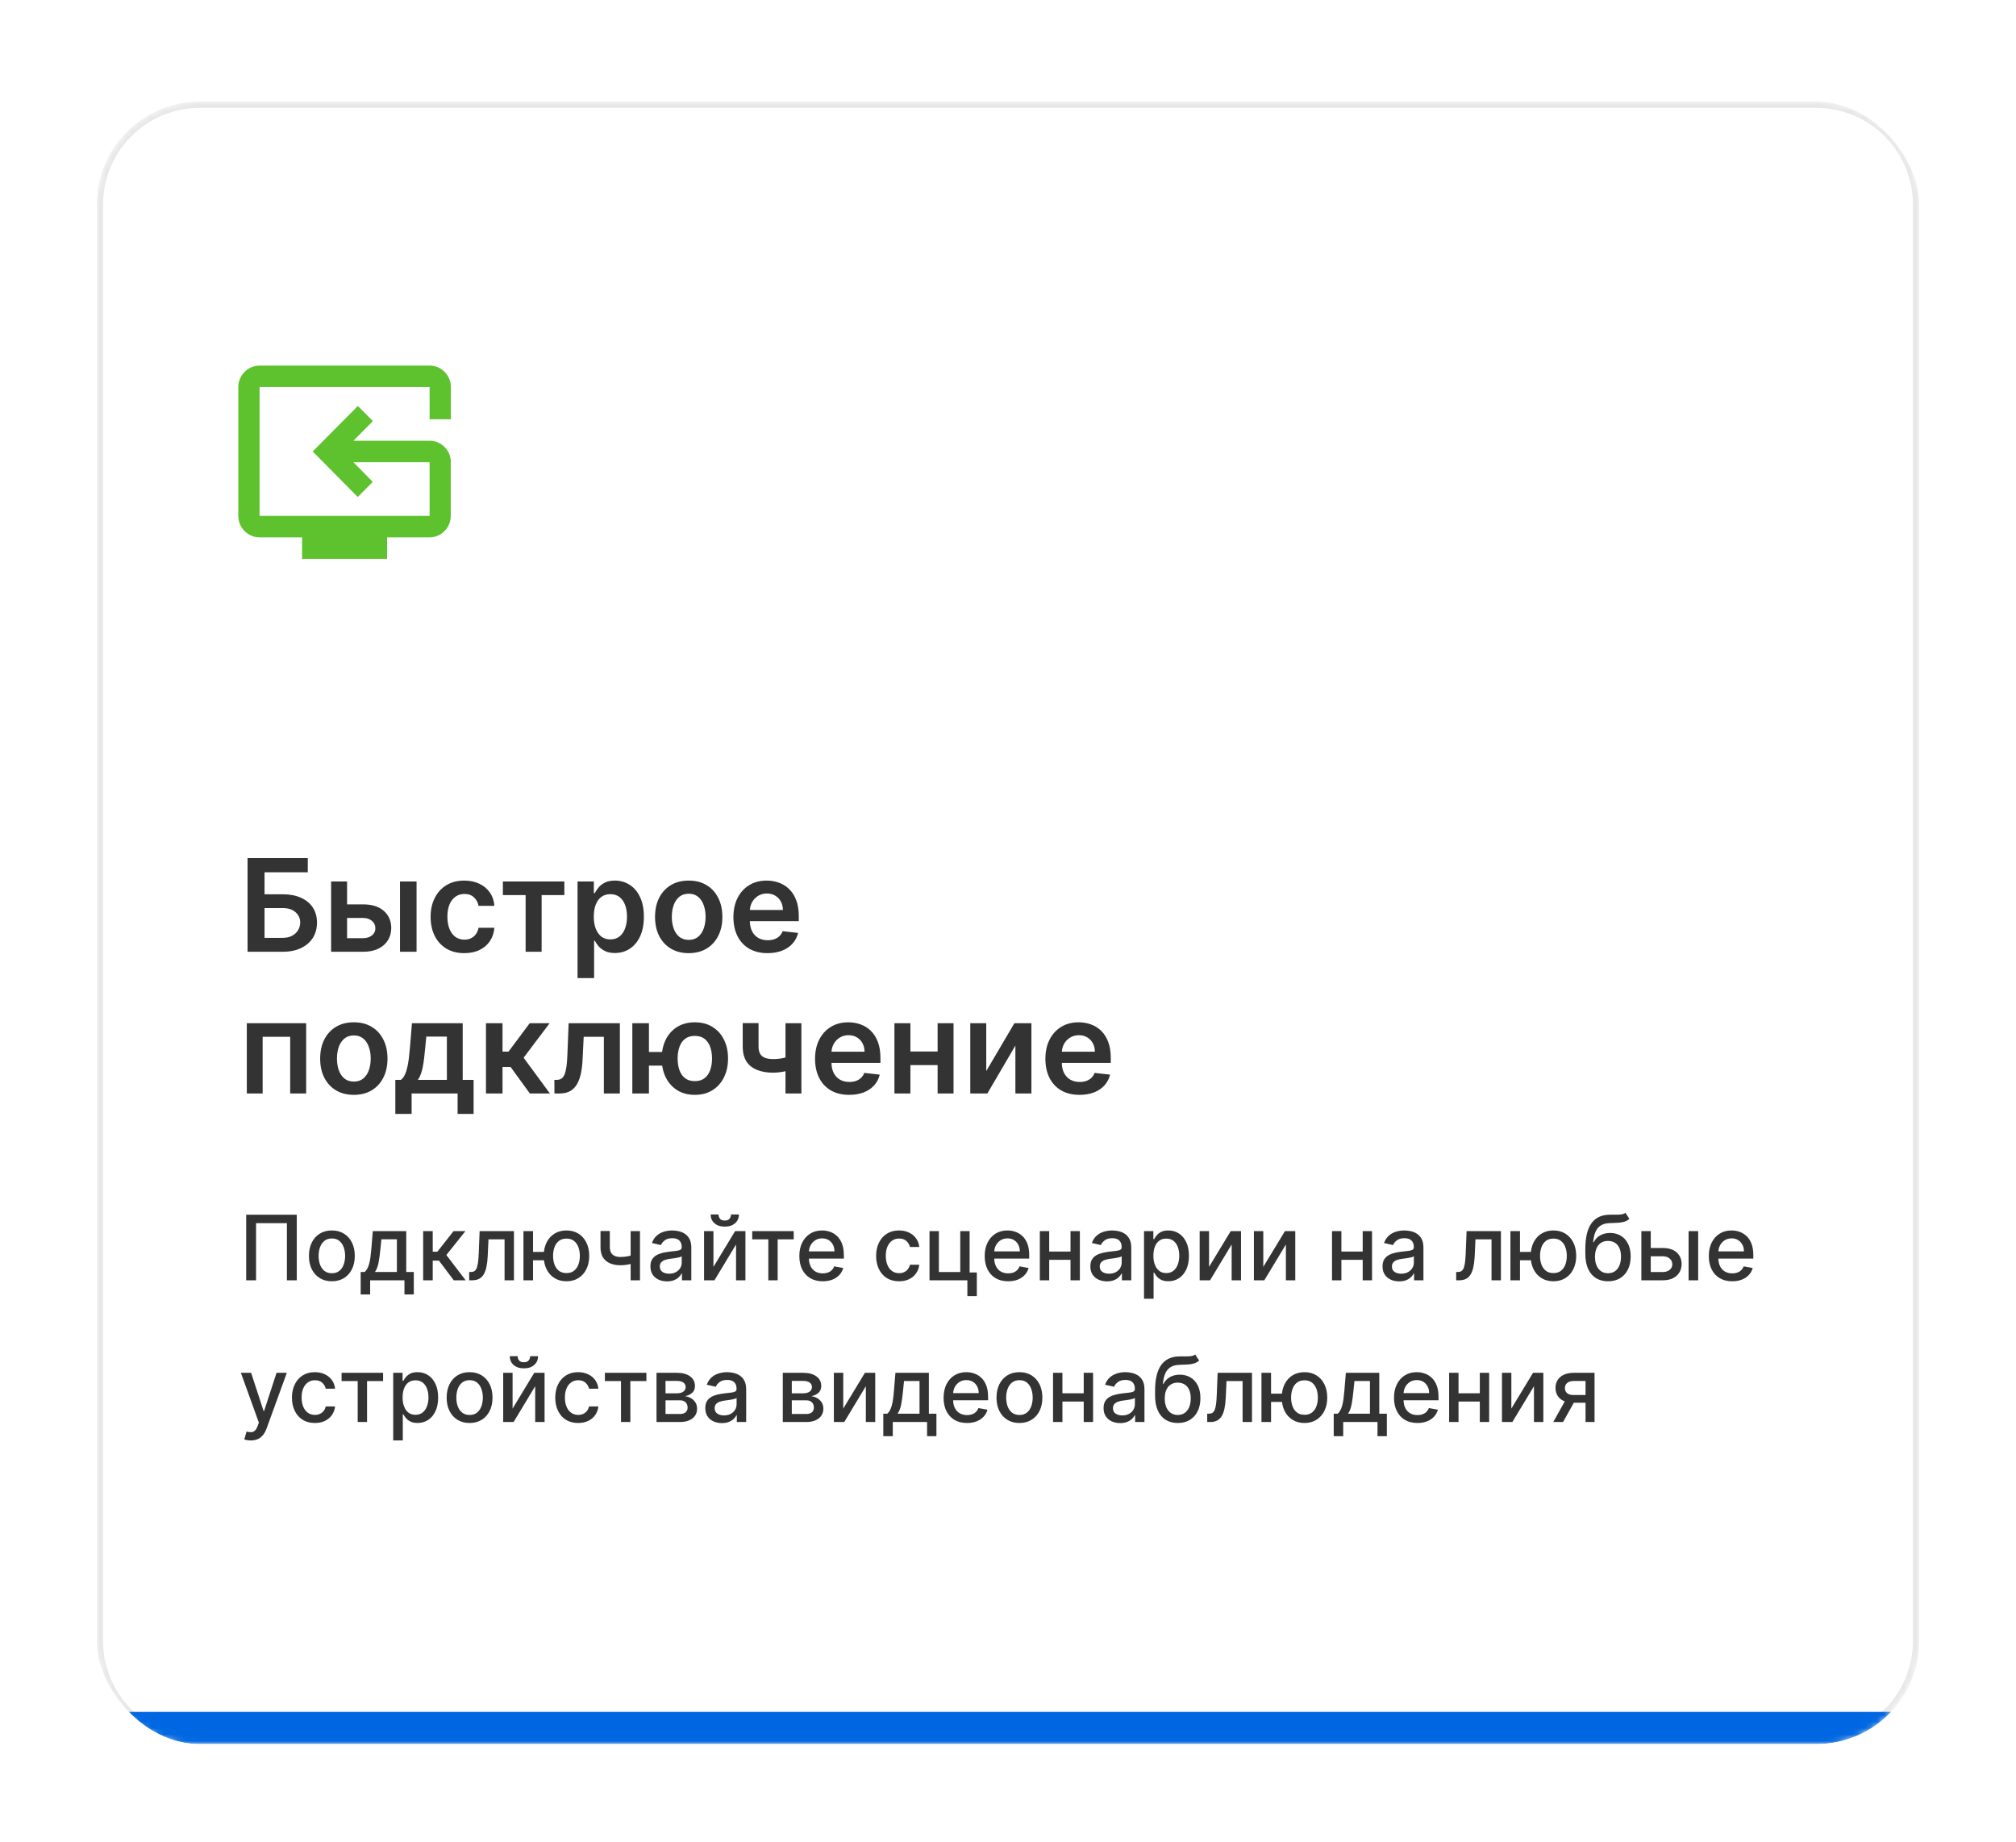 <?xml version="1.0" encoding="UTF-8"?> <svg xmlns="http://www.w3.org/2000/svg" width="313" height="286" viewBox="0 0 313 286" fill="none"> <g filter="url(#filter0_d_112_2193)"> <g clip-path="url(#clip0_112_2193)"> <mask id="path-2-inside-1_112_2193" fill="white"> <path d="M15 17C15 8.163 22.163 1 31 1H282C290.837 1 298 8.163 298 17V240C298 248.837 290.837 256 282 256H31C22.163 256 15 248.837 15 240V17Z"></path> </mask> <path d="M15 17C15 8.163 22.163 1 31 1H282C290.837 1 298 8.163 298 17V240C298 248.837 290.837 256 282 256H31C22.163 256 15 248.837 15 240V17Z" fill="white"></path> <path d="M31 2H282V0H31V2ZM297 17V240H299V17H297ZM282 255H31V257H282V255ZM16 240V17H14V240H16ZM31 255C22.716 255 16 248.284 16 240H14C14 249.389 21.611 257 31 257V255ZM297 240C297 248.284 290.284 255 282 255V257C291.389 257 299 249.389 299 240H297ZM282 2C290.284 2 297 8.716 297 17H299C299 7.611 291.389 0 282 0V2ZM31 0C21.611 0 14 7.611 14 17H16C16 8.716 22.716 2 31 2V0Z" fill="#E7E7E7" mask="url(#path-2-inside-1_112_2193)"></path> <mask id="mask0_112_2193" style="mask-type:alpha" maskUnits="userSpaceOnUse" x="15" y="1" width="283" height="255"> <mask id="path-4-inside-2_112_2193" fill="white"> <path d="M15 17C15 8.163 22.163 1 31 1H282C290.837 1 298 8.163 298 17V240C298 248.837 290.837 256 282 256H31C22.163 256 15 248.837 15 240V17Z"></path> </mask> <path d="M15 17C15 8.163 22.163 1 31 1H282C290.837 1 298 8.163 298 17V240C298 248.837 290.837 256 282 256H31C22.163 256 15 248.837 15 240V17Z" fill="white"></path> <path d="M31 2H282V0H31V2ZM297 17V240H299V17H297ZM282 255H31V257H282V255ZM16 240V17H14V240H16ZM31 255C22.716 255 16 248.284 16 240H14C14 249.389 21.611 257 31 257V255ZM297 240C297 248.284 290.284 255 282 255V257C291.389 257 299 249.389 299 240H297ZM282 2C290.284 2 297 8.716 297 17H299C299 7.611 291.389 0 282 0V2ZM31 0C21.611 0 14 7.611 14 17H16C16 8.716 22.716 2 31 2V0Z" fill="#E7E7E7" mask="url(#path-4-inside-2_112_2193)"></path> </mask> <g mask="url(#mask0_112_2193)"> <rect x="15" y="251" width="280" height="7" fill="#0067E2"></rect> </g> <path d="M46.078 173.818V184H44.547V175.131H39.754V184H38.223V173.818H46.078ZM51.525 184.154C50.809 184.154 50.184 183.99 49.65 183.662C49.117 183.334 48.702 182.875 48.407 182.285C48.112 181.695 47.965 181.005 47.965 180.217C47.965 179.424 48.112 178.732 48.407 178.138C48.702 177.545 49.117 177.085 49.65 176.756C50.184 176.428 50.809 176.264 51.525 176.264C52.24 176.264 52.865 176.428 53.399 176.756C53.932 177.085 54.347 177.545 54.642 178.138C54.937 178.732 55.084 179.424 55.084 180.217C55.084 181.005 54.937 181.695 54.642 182.285C54.347 182.875 53.932 183.334 53.399 183.662C52.865 183.99 52.24 184.154 51.525 184.154ZM51.529 182.906C51.993 182.906 52.378 182.784 52.683 182.538C52.988 182.293 53.213 181.967 53.359 181.559C53.508 181.151 53.583 180.702 53.583 180.212C53.583 179.724 53.508 179.277 53.359 178.869C53.213 178.458 52.988 178.129 52.683 177.88C52.378 177.631 51.993 177.507 51.529 177.507C51.062 177.507 50.674 177.631 50.366 177.88C50.061 178.129 49.834 178.458 49.685 178.869C49.539 179.277 49.466 179.724 49.466 180.212C49.466 180.702 49.539 181.151 49.685 181.559C49.834 181.967 50.061 182.293 50.366 182.538C50.674 182.784 51.062 182.906 51.529 182.906ZM55.998 186.202V182.712H56.619C56.778 182.567 56.913 182.393 57.022 182.19C57.135 181.988 57.229 181.748 57.305 181.469C57.385 181.191 57.451 180.866 57.504 180.495C57.557 180.121 57.603 179.693 57.643 179.212L57.882 176.364H63.072V182.712H64.246V186.202H62.794V184H57.469V186.202H55.998ZM58.21 182.712H61.621V177.636H59.214L59.055 179.212C58.979 180.014 58.883 180.71 58.767 181.3C58.651 181.887 58.465 182.358 58.21 182.712ZM65.698 184V176.364H67.185V179.565H67.901L70.421 176.364H72.261L69.303 180.077L72.296 184H70.451L68.15 180.947H67.185V184H65.698ZM72.849 184L72.844 182.712H73.117C73.329 182.712 73.507 182.668 73.649 182.578C73.795 182.485 73.915 182.33 74.007 182.111C74.1 181.892 74.171 181.59 74.221 181.206C74.271 180.818 74.307 180.331 74.33 179.744L74.465 176.364H79.794V184H78.338V177.646H75.842L75.722 180.241C75.693 180.871 75.628 181.421 75.529 181.892C75.433 182.363 75.292 182.755 75.106 183.07C74.92 183.382 74.682 183.616 74.39 183.771C74.098 183.924 73.744 184 73.326 184H72.849ZM85.62 179.595V180.888H81.548V179.595H85.62ZM82.756 176.364V184H81.269V176.364H82.756ZM87.946 184.154C87.237 184.154 86.617 183.988 86.087 183.657C85.557 183.326 85.146 182.865 84.854 182.275C84.562 181.682 84.416 180.994 84.416 180.212C84.416 179.423 84.562 178.733 84.854 178.143C85.146 177.55 85.557 177.089 86.087 176.761C86.617 176.43 87.237 176.264 87.946 176.264C88.659 176.264 89.279 176.43 89.806 176.761C90.336 177.089 90.747 177.55 91.039 178.143C91.334 178.733 91.481 179.423 91.481 180.212C91.481 180.994 91.334 181.682 91.039 182.275C90.747 182.865 90.336 183.326 89.806 183.657C89.279 183.988 88.659 184.154 87.946 184.154ZM87.946 182.881C88.427 182.881 88.82 182.76 89.125 182.518C89.433 182.273 89.66 181.948 89.806 181.544C89.952 181.14 90.025 180.696 90.025 180.212C90.025 179.724 89.952 179.279 89.806 178.874C89.66 178.467 89.433 178.14 89.125 177.895C88.82 177.65 88.427 177.527 87.946 177.527C87.469 177.527 87.076 177.65 86.768 177.895C86.46 178.14 86.233 178.467 86.087 178.874C85.941 179.279 85.868 179.724 85.868 180.212C85.868 180.696 85.941 181.14 86.087 181.544C86.233 181.948 86.46 182.273 86.768 182.518C87.076 182.76 87.469 182.881 87.946 182.881ZM99.364 176.364V184H97.912V176.364H99.364ZM98.732 179.908V181.191C98.504 181.284 98.262 181.367 98.006 181.44C97.751 181.509 97.483 181.564 97.201 181.604C96.919 181.643 96.626 181.663 96.321 181.663C95.376 181.663 94.626 181.433 94.069 180.972C93.512 180.508 93.234 179.799 93.234 178.844V176.349H94.68V178.844C94.68 179.206 94.747 179.499 94.879 179.724C95.012 179.95 95.201 180.116 95.446 180.222C95.691 180.328 95.983 180.381 96.321 180.381C96.769 180.381 97.181 180.339 97.559 180.256C97.94 180.17 98.331 180.054 98.732 179.908ZM103.563 184.169C103.079 184.169 102.642 184.08 102.251 183.901C101.86 183.718 101.55 183.455 101.321 183.11C101.096 182.765 100.983 182.343 100.983 181.842C100.983 181.411 101.066 181.057 101.232 180.778C101.397 180.5 101.621 180.28 101.903 180.117C102.185 179.955 102.499 179.832 102.847 179.749C103.195 179.666 103.55 179.603 103.911 179.56C104.369 179.507 104.74 179.464 105.025 179.431C105.31 179.395 105.517 179.337 105.646 179.257C105.776 179.178 105.84 179.048 105.84 178.869V178.835C105.84 178.4 105.718 178.064 105.472 177.825C105.231 177.587 104.869 177.467 104.389 177.467C103.888 177.467 103.494 177.578 103.205 177.8C102.92 178.019 102.723 178.263 102.614 178.531L101.217 178.213C101.383 177.749 101.624 177.375 101.943 177.089C102.264 176.801 102.634 176.592 103.051 176.463C103.469 176.33 103.908 176.264 104.369 176.264C104.674 176.264 104.997 176.301 105.338 176.374C105.683 176.443 106.004 176.572 106.303 176.761C106.604 176.95 106.851 177.22 107.044 177.572C107.236 177.92 107.332 178.372 107.332 178.929V184H105.88V182.956H105.82C105.724 183.148 105.58 183.337 105.388 183.523C105.196 183.708 104.949 183.862 104.647 183.985C104.346 184.108 103.984 184.169 103.563 184.169ZM103.887 182.976C104.298 182.976 104.649 182.895 104.941 182.732C105.235 182.57 105.459 182.358 105.612 182.096C105.767 181.831 105.845 181.547 105.845 181.246V180.261C105.792 180.314 105.69 180.364 105.537 180.411C105.388 180.454 105.217 180.492 105.025 180.525C104.833 180.555 104.646 180.583 104.463 180.609C104.281 180.633 104.128 180.652 104.006 180.669C103.718 180.705 103.454 180.767 103.215 180.853C102.98 180.939 102.791 181.063 102.649 181.226C102.509 181.385 102.44 181.597 102.44 181.862C102.44 182.23 102.576 182.509 102.847 182.697C103.119 182.883 103.466 182.976 103.887 182.976ZM110.768 181.917L114.134 176.364H115.735V184H114.278V178.442L110.928 184H109.312V176.364H110.768V181.917ZM113.498 173.778H114.721C114.721 174.339 114.522 174.794 114.124 175.146C113.73 175.494 113.196 175.668 112.523 175.668C111.854 175.668 111.322 175.494 110.928 175.146C110.533 174.794 110.336 174.339 110.336 173.778H111.554C111.554 174.027 111.627 174.247 111.773 174.44C111.919 174.629 112.169 174.723 112.523 174.723C112.871 174.723 113.12 174.629 113.269 174.44C113.422 174.251 113.498 174.03 113.498 173.778ZM116.787 177.646V176.364H123.23V177.646H120.739V184H119.287V177.646H116.787ZM127.738 184.154C126.985 184.154 126.337 183.993 125.794 183.672C125.254 183.347 124.836 182.891 124.541 182.305C124.249 181.715 124.104 181.024 124.104 180.232C124.104 179.449 124.249 178.76 124.541 178.163C124.836 177.567 125.247 177.101 125.774 176.766C126.304 176.432 126.924 176.264 127.633 176.264C128.064 176.264 128.482 176.335 128.886 176.478C129.291 176.621 129.653 176.844 129.975 177.149C130.296 177.454 130.55 177.85 130.736 178.337C130.921 178.821 131.014 179.41 131.014 180.102V180.629H124.944V179.516H129.557C129.557 179.125 129.478 178.778 129.319 178.477C129.16 178.172 128.936 177.931 128.648 177.756C128.363 177.58 128.028 177.492 127.643 177.492C127.226 177.492 126.861 177.595 126.55 177.8C126.241 178.003 126.003 178.268 125.834 178.596C125.668 178.921 125.585 179.274 125.585 179.655V180.525C125.585 181.035 125.675 181.469 125.854 181.827C126.036 182.185 126.289 182.459 126.614 182.648C126.939 182.833 127.318 182.926 127.753 182.926C128.034 182.926 128.291 182.886 128.523 182.807C128.755 182.724 128.956 182.601 129.125 182.439C129.294 182.277 129.423 182.076 129.513 181.837L130.92 182.091C130.807 182.505 130.605 182.868 130.313 183.18C130.025 183.488 129.662 183.728 129.224 183.901C128.79 184.07 128.295 184.154 127.738 184.154ZM139.585 184.154C138.846 184.154 138.21 183.987 137.676 183.652C137.146 183.314 136.738 182.848 136.453 182.255C136.168 181.662 136.025 180.982 136.025 180.217C136.025 179.441 136.171 178.757 136.463 178.163C136.755 177.567 137.166 177.101 137.696 176.766C138.226 176.432 138.851 176.264 139.57 176.264C140.15 176.264 140.667 176.372 141.121 176.587C141.575 176.799 141.942 177.098 142.22 177.482C142.502 177.867 142.669 178.316 142.722 178.83H141.275C141.196 178.472 141.014 178.163 140.729 177.905C140.447 177.646 140.069 177.517 139.595 177.517C139.181 177.517 138.818 177.626 138.506 177.845C138.198 178.061 137.958 178.369 137.785 178.77C137.613 179.168 137.527 179.638 137.527 180.182C137.527 180.739 137.611 181.219 137.78 181.624C137.949 182.028 138.188 182.341 138.496 182.563C138.808 182.785 139.174 182.896 139.595 182.896C139.877 182.896 140.132 182.845 140.361 182.742C140.593 182.636 140.787 182.485 140.942 182.29C141.101 182.094 141.212 181.859 141.275 181.584H142.722C142.669 182.078 142.508 182.518 142.24 182.906C141.971 183.294 141.612 183.599 141.161 183.821C140.714 184.043 140.188 184.154 139.585 184.154ZM150.541 176.364V182.782H151.66V186.461H150.193V184H144.312V176.364H145.768V182.717H149.089V176.364H150.541ZM156.517 184.154C155.765 184.154 155.117 183.993 154.573 183.672C154.033 183.347 153.615 182.891 153.32 182.305C153.029 181.715 152.883 181.024 152.883 180.232C152.883 179.449 153.029 178.76 153.32 178.163C153.615 177.567 154.026 177.101 154.553 176.766C155.084 176.432 155.703 176.264 156.413 176.264C156.844 176.264 157.261 176.335 157.665 176.478C158.07 176.621 158.433 176.844 158.754 177.149C159.076 177.454 159.329 177.85 159.515 178.337C159.701 178.821 159.793 179.41 159.793 180.102V180.629H153.723V179.516H158.337C158.337 179.125 158.257 178.778 158.098 178.477C157.939 178.172 157.715 177.931 157.427 177.756C157.142 177.58 156.807 177.492 156.423 177.492C156.005 177.492 155.64 177.595 155.329 177.8C155.021 178.003 154.782 178.268 154.613 178.596C154.447 178.921 154.364 179.274 154.364 179.655V180.525C154.364 181.035 154.454 181.469 154.633 181.827C154.815 182.185 155.069 182.459 155.393 182.648C155.718 182.833 156.098 182.926 156.532 182.926C156.814 182.926 157.071 182.886 157.303 182.807C157.535 182.724 157.735 182.601 157.904 182.439C158.073 182.277 158.202 182.076 158.292 181.837L159.699 182.091C159.586 182.505 159.384 182.868 159.092 183.18C158.804 183.488 158.441 183.728 158.004 183.901C157.569 184.07 157.074 184.154 156.517 184.154ZM166.618 179.54V180.828H162.482V179.54H166.618ZM162.899 176.364V184H161.443V176.364H162.899ZM167.657 176.364V184H166.205V176.364H167.657ZM171.868 184.169C171.384 184.169 170.947 184.08 170.556 183.901C170.164 183.718 169.855 183.455 169.626 183.11C169.401 182.765 169.288 182.343 169.288 181.842C169.288 181.411 169.371 181.057 169.536 180.778C169.702 180.5 169.926 180.28 170.208 180.117C170.489 179.955 170.804 179.832 171.152 179.749C171.5 179.666 171.855 179.603 172.216 179.56C172.673 179.507 173.045 179.464 173.33 179.431C173.615 179.395 173.822 179.337 173.951 179.257C174.08 179.178 174.145 179.048 174.145 178.869V178.835C174.145 178.4 174.022 178.064 173.777 177.825C173.535 177.587 173.174 177.467 172.693 177.467C172.193 177.467 171.798 177.578 171.51 177.8C171.225 178.019 171.028 178.263 170.919 178.531L169.521 178.213C169.687 177.749 169.929 177.375 170.247 177.089C170.569 176.801 170.938 176.592 171.356 176.463C171.774 176.33 172.213 176.264 172.673 176.264C172.978 176.264 173.302 176.301 173.643 176.374C173.988 176.443 174.309 176.572 174.607 176.761C174.909 176.95 175.156 177.22 175.348 177.572C175.54 177.92 175.637 178.372 175.637 178.929V184H174.185V182.956H174.125C174.029 183.148 173.885 183.337 173.693 183.523C173.5 183.708 173.253 183.862 172.952 183.985C172.65 184.108 172.289 184.169 171.868 184.169ZM172.191 182.976C172.602 182.976 172.954 182.895 173.245 182.732C173.54 182.57 173.764 182.358 173.916 182.096C174.072 181.831 174.15 181.547 174.15 181.246V180.261C174.097 180.314 173.994 180.364 173.842 180.411C173.693 180.454 173.522 180.492 173.33 180.525C173.137 180.555 172.95 180.583 172.768 180.609C172.586 180.633 172.433 180.652 172.311 180.669C172.022 180.705 171.759 180.767 171.52 180.853C171.285 180.939 171.096 181.063 170.953 181.226C170.814 181.385 170.744 181.597 170.744 181.862C170.744 182.23 170.88 182.509 171.152 182.697C171.424 182.883 171.77 182.976 172.191 182.976ZM177.616 186.864V176.364H179.068V177.602H179.192C179.279 177.442 179.403 177.259 179.565 177.05C179.728 176.841 179.953 176.659 180.241 176.503C180.53 176.344 180.911 176.264 181.385 176.264C182.001 176.264 182.552 176.42 183.036 176.732C183.519 177.043 183.899 177.492 184.174 178.079C184.452 178.665 184.592 179.371 184.592 180.197C184.592 181.022 184.454 181.73 184.179 182.32C183.904 182.906 183.526 183.359 183.045 183.677C182.565 183.992 182.016 184.149 181.4 184.149C180.936 184.149 180.556 184.071 180.261 183.915C179.97 183.76 179.741 183.577 179.575 183.369C179.41 183.16 179.282 182.974 179.192 182.812H179.103V186.864H177.616ZM179.073 180.182C179.073 180.719 179.151 181.189 179.307 181.594C179.463 181.998 179.688 182.315 179.983 182.543C180.278 182.769 180.639 182.881 181.067 182.881C181.511 182.881 181.882 182.764 182.18 182.528C182.479 182.29 182.704 181.967 182.857 181.559C183.012 181.151 183.09 180.692 183.09 180.182C183.09 179.678 183.014 179.226 182.862 178.825C182.712 178.424 182.487 178.107 182.185 177.875C181.887 177.643 181.514 177.527 181.067 177.527C180.636 177.527 180.271 177.638 179.973 177.86C179.678 178.082 179.454 178.392 179.302 178.79C179.149 179.187 179.073 179.652 179.073 180.182ZM187.714 181.917L191.08 176.364H192.68V184H191.224V178.442L187.873 184H186.257V176.364H187.714V181.917ZM196.136 181.917L199.501 176.364H201.102V184H199.646V178.442L196.295 184H194.679V176.364H196.136V181.917ZM211.981 179.54V180.828H207.845V179.54H211.981ZM208.263 176.364V184H206.806V176.364H208.263ZM213.02 176.364V184H211.569V176.364H213.02ZM217.231 184.169C216.747 184.169 216.31 184.08 215.919 183.901C215.528 183.718 215.218 183.455 214.989 183.11C214.764 182.765 214.651 182.343 214.651 181.842C214.651 181.411 214.734 181.057 214.9 180.778C215.065 180.5 215.289 180.28 215.571 180.117C215.853 179.955 216.167 179.832 216.515 179.749C216.863 179.666 217.218 179.603 217.579 179.56C218.037 179.507 218.408 179.464 218.693 179.431C218.978 179.395 219.185 179.337 219.314 179.257C219.444 179.178 219.508 179.048 219.508 178.869V178.835C219.508 178.4 219.386 178.064 219.14 177.825C218.898 177.587 218.537 177.467 218.057 177.467C217.556 177.467 217.162 177.578 216.873 177.8C216.588 178.019 216.391 178.263 216.282 178.531L214.885 178.213C215.05 177.749 215.292 177.375 215.611 177.089C215.932 176.801 216.302 176.592 216.719 176.463C217.137 176.33 217.576 176.264 218.037 176.264C218.342 176.264 218.665 176.301 219.006 176.374C219.351 176.443 219.672 176.572 219.971 176.761C220.272 176.95 220.519 177.22 220.711 177.572C220.904 177.92 221 178.372 221 178.929V184H219.548V182.956H219.488C219.392 183.148 219.248 183.337 219.056 183.523C218.864 183.708 218.617 183.862 218.315 183.985C218.014 184.108 217.652 184.169 217.231 184.169ZM217.555 182.976C217.965 182.976 218.317 182.895 218.608 182.732C218.903 182.57 219.127 182.358 219.28 182.096C219.435 181.831 219.513 181.547 219.513 181.246V180.261C219.46 180.314 219.358 180.364 219.205 180.411C219.056 180.454 218.885 180.492 218.693 180.525C218.501 180.555 218.314 180.583 218.131 180.609C217.949 180.633 217.796 180.652 217.674 180.669C217.385 180.705 217.122 180.767 216.883 180.853C216.648 180.939 216.459 181.063 216.317 181.226C216.177 181.385 216.108 181.597 216.108 181.862C216.108 182.23 216.244 182.509 216.515 182.697C216.787 182.883 217.134 182.976 217.555 182.976ZM226.083 184L226.078 182.712H226.352C226.564 182.712 226.741 182.668 226.884 182.578C227.03 182.485 227.149 182.33 227.242 182.111C227.334 181.892 227.406 181.59 227.455 181.206C227.505 180.818 227.542 180.331 227.565 179.744L227.699 176.364H233.029V184H231.572V177.646H229.076L228.957 180.241C228.927 180.871 228.862 181.421 228.763 181.892C228.667 182.363 228.526 182.755 228.34 183.07C228.155 183.382 227.916 183.616 227.624 183.771C227.333 183.924 226.978 184 226.561 184H226.083ZM238.854 179.595V180.888H234.782V179.595H238.854ZM235.99 176.364V184H234.504V176.364H235.99ZM241.181 184.154C240.471 184.154 239.852 183.988 239.321 183.657C238.791 183.326 238.38 182.865 238.088 182.275C237.797 181.682 237.651 180.994 237.651 180.212C237.651 179.423 237.797 178.733 238.088 178.143C238.38 177.55 238.791 177.089 239.321 176.761C239.852 176.43 240.471 176.264 241.181 176.264C241.893 176.264 242.513 176.43 243.04 176.761C243.57 177.089 243.981 177.55 244.273 178.143C244.568 178.733 244.716 179.423 244.716 180.212C244.716 180.994 244.568 181.682 244.273 182.275C243.981 182.865 243.57 183.326 243.04 183.657C242.513 183.988 241.893 184.154 241.181 184.154ZM241.181 182.881C241.661 182.881 242.054 182.76 242.359 182.518C242.667 182.273 242.894 181.948 243.04 181.544C243.186 181.14 243.259 180.696 243.259 180.212C243.259 179.724 243.186 179.279 243.04 178.874C242.894 178.467 242.667 178.14 242.359 177.895C242.054 177.65 241.661 177.527 241.181 177.527C240.703 177.527 240.311 177.65 240.002 177.895C239.694 178.14 239.467 178.467 239.321 178.874C239.176 179.279 239.103 179.724 239.103 180.212C239.103 180.696 239.176 181.14 239.321 181.544C239.467 181.948 239.694 182.273 240.002 182.518C240.311 182.76 240.703 182.881 241.181 182.881ZM252.359 173.52L252.976 174.46C252.747 174.668 252.487 174.817 252.195 174.907C251.907 174.993 251.574 175.048 251.196 175.071C250.818 175.091 250.386 175.109 249.898 175.126C249.348 175.142 248.896 175.262 248.541 175.484C248.187 175.702 247.913 176.027 247.721 176.458C247.532 176.886 247.409 177.423 247.353 178.069H247.447C247.696 177.595 248.041 177.24 248.482 177.005C248.926 176.77 249.424 176.652 249.978 176.652C250.594 176.652 251.143 176.793 251.624 177.075C252.104 177.356 252.482 177.769 252.757 178.312C253.036 178.853 253.175 179.514 253.175 180.296C253.175 181.088 253.029 181.773 252.737 182.349C252.449 182.926 252.041 183.372 251.514 183.687C250.991 183.998 250.372 184.154 249.66 184.154C248.947 184.154 248.326 183.993 247.795 183.672C247.268 183.347 246.859 182.866 246.567 182.23C246.279 181.594 246.135 180.808 246.135 179.874V179.118C246.135 177.371 246.446 176.057 247.07 175.175C247.693 174.294 248.624 173.841 249.864 173.818C250.265 173.808 250.623 173.807 250.938 173.813C251.252 173.817 251.527 173.802 251.763 173.768C252.001 173.732 252.2 173.649 252.359 173.52ZM249.665 182.906C250.079 182.906 250.435 182.802 250.734 182.593C251.035 182.381 251.267 182.081 251.43 181.693C251.592 181.305 251.673 180.848 251.673 180.321C251.673 179.804 251.592 179.365 251.43 179.004C251.267 178.642 251.035 178.367 250.734 178.178C250.432 177.986 250.071 177.89 249.65 177.89C249.338 177.89 249.06 177.945 248.815 178.054C248.569 178.16 248.359 178.317 248.183 178.526C248.011 178.735 247.877 178.99 247.781 179.292C247.688 179.59 247.638 179.933 247.631 180.321C247.631 181.11 247.812 181.738 248.173 182.205C248.538 182.673 249.035 182.906 249.665 182.906ZM255.954 178.989H258.171C259.106 178.989 259.825 179.221 260.329 179.685C260.833 180.149 261.085 180.747 261.085 181.479C261.085 181.957 260.972 182.386 260.746 182.767C260.521 183.148 260.191 183.45 259.757 183.672C259.323 183.891 258.794 184 258.171 184H254.835V176.364H256.292V182.717H258.171C258.599 182.717 258.95 182.606 259.225 182.384C259.5 182.159 259.638 181.872 259.638 181.524C259.638 181.156 259.5 180.856 259.225 180.624C258.95 180.389 258.599 180.271 258.171 180.271H255.954V178.989ZM262.168 184V176.364H263.655V184H262.168ZM268.941 184.154C268.189 184.154 267.541 183.993 266.997 183.672C266.457 183.347 266.039 182.891 265.744 182.305C265.452 181.715 265.307 181.024 265.307 180.232C265.307 179.449 265.452 178.76 265.744 178.163C266.039 177.567 266.45 177.101 266.977 176.766C267.507 176.432 268.127 176.264 268.836 176.264C269.267 176.264 269.685 176.335 270.089 176.478C270.494 176.621 270.857 176.844 271.178 177.149C271.5 177.454 271.753 177.85 271.939 178.337C272.124 178.821 272.217 179.41 272.217 180.102V180.629H266.147V179.516H270.76C270.76 179.125 270.681 178.778 270.522 178.477C270.363 178.172 270.139 177.931 269.851 177.756C269.566 177.58 269.231 177.492 268.846 177.492C268.429 177.492 268.064 177.595 267.753 177.8C267.444 178.003 267.206 178.268 267.037 178.596C266.871 178.921 266.788 179.274 266.788 179.655V180.525C266.788 181.035 266.878 181.469 267.057 181.827C267.239 182.185 267.492 182.459 267.817 182.648C268.142 182.833 268.522 182.926 268.956 182.926C269.238 182.926 269.494 182.886 269.726 182.807C269.958 182.724 270.159 182.601 270.328 182.439C270.497 182.277 270.626 182.076 270.716 181.837L272.123 182.091C272.01 182.505 271.808 182.868 271.516 183.18C271.228 183.488 270.865 183.728 270.427 183.901C269.993 184.07 269.498 184.154 268.941 184.154ZM38.939 208.864C38.717 208.864 38.515 208.845 38.332 208.809C38.15 208.776 38.014 208.739 37.925 208.7L38.283 207.482C38.554 207.554 38.796 207.586 39.008 207.576C39.221 207.566 39.408 207.487 39.57 207.337C39.736 207.188 39.882 206.945 40.008 206.607L40.192 206.099L37.398 198.364H38.989L40.923 204.29H41.002L42.936 198.364H44.532L41.385 207.019C41.239 207.417 41.053 207.753 40.828 208.028C40.603 208.307 40.334 208.516 40.023 208.655C39.711 208.794 39.35 208.864 38.939 208.864ZM48.886 206.154C48.147 206.154 47.51 205.987 46.977 205.652C46.446 205.314 46.039 204.848 45.754 204.255C45.469 203.662 45.326 202.982 45.326 202.217C45.326 201.441 45.472 200.757 45.764 200.163C46.055 199.567 46.466 199.101 46.997 198.766C47.527 198.432 48.152 198.264 48.871 198.264C49.451 198.264 49.968 198.372 50.422 198.587C50.876 198.799 51.242 199.098 51.521 199.482C51.803 199.867 51.97 200.316 52.023 200.83H50.576C50.497 200.472 50.314 200.163 50.029 199.905C49.748 199.646 49.37 199.517 48.896 199.517C48.481 199.517 48.118 199.626 47.807 199.845C47.499 200.061 47.258 200.369 47.086 200.77C46.914 201.168 46.828 201.638 46.828 202.182C46.828 202.739 46.912 203.219 47.081 203.624C47.25 204.028 47.489 204.341 47.797 204.563C48.109 204.785 48.475 204.896 48.896 204.896C49.178 204.896 49.433 204.845 49.661 204.742C49.893 204.636 50.087 204.485 50.243 204.29C50.402 204.094 50.513 203.859 50.576 203.584H52.023C51.97 204.078 51.809 204.518 51.541 204.906C51.272 205.294 50.913 205.599 50.462 205.821C50.014 206.043 49.489 206.154 48.886 206.154ZM53.035 199.646V198.364H59.478V199.646H56.987V206H55.535V199.646H53.035ZM61.05 208.864V198.364H62.502V199.602H62.626C62.712 199.442 62.837 199.259 62.999 199.05C63.161 198.841 63.387 198.659 63.675 198.503C63.963 198.344 64.345 198.264 64.819 198.264C65.435 198.264 65.985 198.42 66.469 198.732C66.953 199.043 67.332 199.492 67.608 200.079C67.886 200.665 68.025 201.371 68.025 202.197C68.025 203.022 67.888 203.73 67.613 204.32C67.338 204.906 66.96 205.359 66.479 205.677C65.999 205.992 65.45 206.149 64.834 206.149C64.369 206.149 63.99 206.071 63.695 205.915C63.403 205.76 63.175 205.577 63.009 205.369C62.843 205.16 62.716 204.974 62.626 204.812H62.537V208.864H61.05ZM62.507 202.182C62.507 202.719 62.585 203.189 62.74 203.594C62.896 203.998 63.122 204.315 63.416 204.543C63.712 204.769 64.073 204.881 64.5 204.881C64.945 204.881 65.316 204.764 65.614 204.528C65.912 204.29 66.138 203.967 66.29 203.559C66.446 203.151 66.524 202.692 66.524 202.182C66.524 201.678 66.448 201.226 66.295 200.825C66.146 200.424 65.921 200.107 65.619 199.875C65.321 199.643 64.948 199.527 64.5 199.527C64.07 199.527 63.705 199.638 63.407 199.86C63.112 200.082 62.888 200.392 62.735 200.79C62.583 201.187 62.507 201.652 62.507 202.182ZM72.907 206.154C72.191 206.154 71.567 205.99 71.033 205.662C70.499 205.334 70.085 204.875 69.79 204.285C69.495 203.695 69.348 203.005 69.348 202.217C69.348 201.424 69.495 200.732 69.79 200.138C70.085 199.545 70.499 199.085 71.033 198.756C71.567 198.428 72.191 198.264 72.907 198.264C73.623 198.264 74.248 198.428 74.782 198.756C75.315 199.085 75.73 199.545 76.025 200.138C76.32 200.732 76.467 201.424 76.467 202.217C76.467 203.005 76.32 203.695 76.025 204.285C75.73 204.875 75.315 205.334 74.782 205.662C74.248 205.99 73.623 206.154 72.907 206.154ZM72.912 204.906C73.376 204.906 73.761 204.784 74.066 204.538C74.371 204.293 74.596 203.967 74.742 203.559C74.891 203.151 74.966 202.702 74.966 202.212C74.966 201.724 74.891 201.277 74.742 200.869C74.596 200.458 74.371 200.129 74.066 199.88C73.761 199.631 73.376 199.507 72.912 199.507C72.445 199.507 72.057 199.631 71.749 199.88C71.444 200.129 71.217 200.458 71.068 200.869C70.922 201.277 70.849 201.724 70.849 202.212C70.849 202.702 70.922 203.151 71.068 203.559C71.217 203.967 71.444 204.293 71.749 204.538C72.057 204.784 72.445 204.906 72.912 204.906ZM79.583 203.917L82.949 198.364H84.549V206H83.093V200.442L79.742 206H78.126V198.364H79.583V203.917ZM82.312 195.778H83.535C83.535 196.339 83.337 196.794 82.939 197.146C82.544 197.494 82.011 197.668 81.338 197.668C80.668 197.668 80.136 197.494 79.742 197.146C79.348 196.794 79.15 196.339 79.15 195.778H80.368C80.368 196.027 80.441 196.247 80.587 196.44C80.733 196.629 80.983 196.723 81.338 196.723C81.686 196.723 81.934 196.629 82.084 196.44C82.236 196.251 82.312 196.03 82.312 195.778ZM89.765 206.154C89.026 206.154 88.389 205.987 87.856 205.652C87.325 205.314 86.918 204.848 86.633 204.255C86.348 203.662 86.205 202.982 86.205 202.217C86.205 201.441 86.351 200.757 86.643 200.163C86.934 199.567 87.345 199.101 87.876 198.766C88.406 198.432 89.031 198.264 89.75 198.264C90.33 198.264 90.847 198.372 91.301 198.587C91.755 198.799 92.121 199.098 92.4 199.482C92.681 199.867 92.849 200.316 92.902 200.83H91.455C91.376 200.472 91.193 200.163 90.908 199.905C90.626 199.646 90.249 199.517 89.775 199.517C89.36 199.517 88.998 199.626 88.686 199.845C88.378 200.061 88.137 200.369 87.965 200.77C87.793 201.168 87.707 201.638 87.707 202.182C87.707 202.739 87.791 203.219 87.96 203.624C88.129 204.028 88.368 204.341 88.676 204.563C88.987 204.785 89.354 204.896 89.775 204.896C90.056 204.896 90.312 204.845 90.54 204.742C90.772 204.636 90.966 204.485 91.122 204.29C91.281 204.094 91.392 203.859 91.455 203.584H92.902C92.849 204.078 92.688 204.518 92.42 204.906C92.151 205.294 91.791 205.599 91.341 205.821C90.893 206.043 90.368 206.154 89.765 206.154ZM93.913 199.646V198.364H100.357V199.646H97.866V206H96.414V199.646H93.913ZM101.929 206V198.364H105.096C105.958 198.364 106.64 198.548 107.144 198.915C107.648 199.28 107.9 199.776 107.9 200.402C107.9 200.849 107.757 201.204 107.472 201.466C107.187 201.728 106.809 201.903 106.339 201.993C106.68 202.033 106.993 202.135 107.278 202.301C107.563 202.464 107.792 202.682 107.964 202.957C108.14 203.232 108.228 203.561 108.228 203.942C108.228 204.346 108.124 204.704 107.915 205.016C107.706 205.324 107.403 205.566 107.005 205.741C106.611 205.914 106.135 206 105.578 206H101.929ZM103.326 204.757H105.578C105.946 204.757 106.234 204.669 106.443 204.494C106.652 204.318 106.756 204.079 106.756 203.778C106.756 203.423 106.652 203.145 106.443 202.942C106.234 202.737 105.946 202.634 105.578 202.634H103.326V204.757ZM103.326 201.545H105.111C105.389 201.545 105.628 201.506 105.827 201.426C106.029 201.347 106.183 201.234 106.289 201.088C106.398 200.939 106.453 200.763 106.453 200.561C106.453 200.266 106.332 200.036 106.09 199.87C105.848 199.704 105.517 199.621 105.096 199.621H103.326V201.545ZM112.081 206.169C111.597 206.169 111.16 206.08 110.768 205.901C110.377 205.718 110.067 205.455 109.839 205.11C109.613 204.765 109.501 204.343 109.501 203.842C109.501 203.411 109.584 203.057 109.749 202.778C109.915 202.5 110.139 202.28 110.42 202.117C110.702 201.955 111.017 201.832 111.365 201.749C111.713 201.666 112.068 201.603 112.429 201.56C112.886 201.507 113.258 201.464 113.543 201.431C113.828 201.395 114.035 201.337 114.164 201.257C114.293 201.178 114.358 201.048 114.358 200.869V200.835C114.358 200.4 114.235 200.064 113.99 199.825C113.748 199.587 113.387 199.467 112.906 199.467C112.406 199.467 112.011 199.578 111.723 199.8C111.438 200.019 111.241 200.263 111.131 200.531L109.734 200.213C109.9 199.749 110.142 199.375 110.46 199.089C110.782 198.801 111.151 198.592 111.569 198.463C111.987 198.33 112.426 198.264 112.886 198.264C113.191 198.264 113.514 198.301 113.856 198.374C114.201 198.443 114.522 198.572 114.82 198.761C115.122 198.95 115.369 199.22 115.561 199.572C115.753 199.92 115.849 200.372 115.849 200.929V206H114.398V204.956H114.338C114.242 205.148 114.098 205.337 113.906 205.523C113.713 205.708 113.466 205.862 113.165 205.985C112.863 206.108 112.502 206.169 112.081 206.169ZM112.404 204.976C112.815 204.976 113.166 204.895 113.458 204.732C113.753 204.57 113.977 204.358 114.129 204.096C114.285 203.831 114.363 203.547 114.363 203.246V202.261C114.31 202.314 114.207 202.364 114.055 202.411C113.906 202.454 113.735 202.492 113.543 202.525C113.35 202.555 113.163 202.583 112.981 202.609C112.799 202.633 112.646 202.652 112.523 202.669C112.235 202.705 111.972 202.767 111.733 202.853C111.498 202.939 111.309 203.063 111.166 203.226C111.027 203.385 110.957 203.597 110.957 203.862C110.957 204.23 111.093 204.509 111.365 204.697C111.637 204.883 111.983 204.976 112.404 204.976ZM121.534 206V198.364H124.701C125.563 198.364 126.246 198.548 126.75 198.915C127.253 199.28 127.505 199.776 127.505 200.402C127.505 200.849 127.363 201.204 127.078 201.466C126.793 201.728 126.415 201.903 125.944 201.993C126.286 202.033 126.599 202.135 126.884 202.301C127.169 202.464 127.398 202.682 127.57 202.957C127.746 203.232 127.833 203.561 127.833 203.942C127.833 204.346 127.729 204.704 127.52 205.016C127.311 205.324 127.008 205.566 126.61 205.741C126.216 205.914 125.74 206 125.184 206H121.534ZM122.931 204.757H125.184C125.551 204.757 125.84 204.669 126.049 204.494C126.257 204.318 126.362 204.079 126.362 203.778C126.362 203.423 126.257 203.145 126.049 202.942C125.84 202.737 125.551 202.634 125.184 202.634H122.931V204.757ZM122.931 201.545H124.716C124.995 201.545 125.233 201.506 125.432 201.426C125.634 201.347 125.788 201.234 125.895 201.088C126.004 200.939 126.059 200.763 126.059 200.561C126.059 200.266 125.938 200.036 125.696 199.87C125.454 199.704 125.122 199.621 124.701 199.621H122.931V201.545ZM130.921 203.917L134.287 198.364H135.887V206H134.431V200.442L131.08 206H129.464V198.364H130.921V203.917ZM137.14 208.202V204.712H137.762C137.921 204.567 138.055 204.393 138.164 204.19C138.277 203.988 138.372 203.748 138.448 203.469C138.527 203.191 138.594 202.866 138.647 202.495C138.7 202.121 138.746 201.693 138.786 201.212L139.025 198.364H144.215V204.712H145.388V208.202H143.936V206H138.612V208.202H137.14ZM139.353 204.712H142.763V199.636H140.357L140.198 201.212C140.122 202.014 140.025 202.71 139.909 203.3C139.793 203.887 139.608 204.358 139.353 204.712ZM150.132 206.154C149.38 206.154 148.732 205.993 148.188 205.672C147.648 205.347 147.231 204.891 146.936 204.305C146.644 203.715 146.498 203.024 146.498 202.232C146.498 201.449 146.644 200.76 146.936 200.163C147.231 199.567 147.642 199.101 148.169 198.766C148.699 198.432 149.319 198.264 150.028 198.264C150.459 198.264 150.876 198.335 151.281 198.478C151.685 198.621 152.048 198.844 152.369 199.149C152.691 199.454 152.945 199.85 153.13 200.337C153.316 200.821 153.409 201.41 153.409 202.102V202.629H147.338V201.516H151.952C151.952 201.125 151.872 200.778 151.713 200.477C151.554 200.172 151.33 199.931 151.042 199.756C150.757 199.58 150.422 199.492 150.038 199.492C149.62 199.492 149.256 199.595 148.944 199.8C148.636 200.003 148.397 200.268 148.228 200.596C148.062 200.921 147.98 201.274 147.98 201.655V202.525C147.98 203.035 148.069 203.469 148.248 203.827C148.43 204.185 148.684 204.459 149.009 204.648C149.334 204.833 149.713 204.926 150.147 204.926C150.429 204.926 150.686 204.886 150.918 204.807C151.15 204.724 151.35 204.601 151.519 204.439C151.688 204.277 151.818 204.076 151.907 203.837L153.314 204.091C153.201 204.505 152.999 204.868 152.708 205.18C152.419 205.488 152.056 205.728 151.619 205.901C151.185 206.07 150.689 206.154 150.132 206.154ZM158.275 206.154C157.559 206.154 156.934 205.99 156.4 205.662C155.867 205.334 155.452 204.875 155.157 204.285C154.862 203.695 154.715 203.005 154.715 202.217C154.715 201.424 154.862 200.732 155.157 200.138C155.452 199.545 155.867 199.085 156.4 198.756C156.934 198.428 157.559 198.264 158.275 198.264C158.99 198.264 159.615 198.428 160.149 198.756C160.682 199.085 161.097 199.545 161.392 200.138C161.687 200.732 161.834 201.424 161.834 202.217C161.834 203.005 161.687 203.695 161.392 204.285C161.097 204.875 160.682 205.334 160.149 205.662C159.615 205.99 158.99 206.154 158.275 206.154ZM158.279 204.906C158.743 204.906 159.128 204.784 159.433 204.538C159.738 204.293 159.963 203.967 160.109 203.559C160.258 203.151 160.333 202.702 160.333 202.212C160.333 201.724 160.258 201.277 160.109 200.869C159.963 200.458 159.738 200.129 159.433 199.88C159.128 199.631 158.743 199.507 158.279 199.507C157.812 199.507 157.424 199.631 157.116 199.88C156.811 200.129 156.584 200.458 156.435 200.869C156.289 201.277 156.216 201.724 156.216 202.212C156.216 202.702 156.289 203.151 156.435 203.559C156.584 203.967 156.811 204.293 157.116 204.538C157.424 204.784 157.812 204.906 158.279 204.906ZM168.669 201.54V202.828H164.532V201.54H168.669ZM164.95 198.364V206H163.493V198.364H164.95ZM169.708 198.364V206H168.256V198.364H169.708ZM173.919 206.169C173.435 206.169 172.997 206.08 172.606 205.901C172.215 205.718 171.905 205.455 171.677 205.11C171.451 204.765 171.339 204.343 171.339 203.842C171.339 203.411 171.421 203.057 171.587 202.778C171.753 202.5 171.977 202.28 172.258 202.117C172.54 201.955 172.855 201.832 173.203 201.749C173.551 201.666 173.906 201.603 174.267 201.56C174.724 201.507 175.095 201.464 175.381 201.431C175.666 201.395 175.873 201.337 176.002 201.257C176.131 201.178 176.196 201.048 176.196 200.869V200.835C176.196 200.4 176.073 200.064 175.828 199.825C175.586 199.587 175.225 199.467 174.744 199.467C174.244 199.467 173.849 199.578 173.561 199.8C173.276 200.019 173.079 200.263 172.969 200.531L171.572 200.213C171.738 199.749 171.98 199.375 172.298 199.089C172.62 198.801 172.989 198.592 173.407 198.463C173.824 198.33 174.264 198.264 174.724 198.264C175.029 198.264 175.352 198.301 175.694 198.374C176.038 198.443 176.36 198.572 176.658 198.761C176.96 198.95 177.207 199.22 177.399 199.572C177.591 199.92 177.687 200.372 177.687 200.929V206H176.236V204.956H176.176C176.08 205.148 175.936 205.337 175.743 205.523C175.551 205.708 175.304 205.862 175.003 205.985C174.701 206.108 174.34 206.169 173.919 206.169ZM174.242 204.976C174.653 204.976 175.004 204.895 175.296 204.732C175.591 204.57 175.815 204.358 175.967 204.096C176.123 203.831 176.201 203.547 176.201 203.246V202.261C176.148 202.314 176.045 202.364 175.893 202.411C175.743 202.454 175.573 202.492 175.381 202.525C175.188 202.555 175.001 202.583 174.819 202.609C174.636 202.633 174.484 202.652 174.361 202.669C174.073 202.705 173.809 202.767 173.571 202.853C173.336 202.939 173.147 203.063 173.004 203.226C172.865 203.385 172.795 203.597 172.795 203.862C172.795 204.23 172.931 204.509 173.203 204.697C173.475 204.883 173.821 204.976 174.242 204.976ZM185.559 195.52L186.175 196.46C185.946 196.668 185.686 196.817 185.395 196.907C185.106 196.993 184.773 197.048 184.395 197.071C184.017 197.091 183.585 197.109 183.098 197.126C182.547 197.142 182.095 197.262 181.74 197.484C181.386 197.702 181.112 198.027 180.92 198.458C180.731 198.886 180.609 199.423 180.552 200.069H180.647C180.895 199.595 181.24 199.24 181.681 199.005C182.125 198.77 182.624 198.652 183.177 198.652C183.794 198.652 184.342 198.793 184.823 199.075C185.303 199.356 185.681 199.769 185.956 200.312C186.235 200.853 186.374 201.514 186.374 202.296C186.374 203.088 186.228 203.773 185.936 204.349C185.648 204.926 185.24 205.372 184.713 205.687C184.19 205.998 183.572 206.154 182.859 206.154C182.146 206.154 181.525 205.993 180.995 205.672C180.468 205.347 180.058 204.866 179.767 204.23C179.478 203.594 179.334 202.808 179.334 201.874V201.118C179.334 199.371 179.646 198.057 180.269 197.175C180.892 196.294 181.823 195.841 183.063 195.818C183.464 195.808 183.822 195.807 184.137 195.813C184.452 195.817 184.727 195.802 184.962 195.768C185.201 195.732 185.4 195.649 185.559 195.52ZM182.864 204.906C183.278 204.906 183.635 204.802 183.933 204.593C184.234 204.381 184.467 204.081 184.629 203.693C184.791 203.305 184.873 202.848 184.873 202.321C184.873 201.804 184.791 201.365 184.629 201.004C184.467 200.642 184.234 200.367 183.933 200.178C183.631 199.986 183.27 199.89 182.849 199.89C182.538 199.89 182.259 199.945 182.014 200.054C181.769 200.16 181.558 200.317 181.382 200.526C181.21 200.735 181.076 200.99 180.98 201.292C180.887 201.59 180.837 201.933 180.831 202.321C180.831 203.11 181.011 203.738 181.373 204.205C181.737 204.673 182.234 204.906 182.864 204.906ZM187.433 206L187.428 204.712H187.701C187.913 204.712 188.091 204.668 188.233 204.578C188.379 204.485 188.498 204.33 188.591 204.111C188.684 203.892 188.755 203.59 188.805 203.206C188.855 202.818 188.891 202.331 188.914 201.744L189.049 198.364H194.378V206H192.922V199.646H190.426L190.306 202.241C190.277 202.871 190.212 203.421 190.113 203.892C190.016 204.363 189.876 204.755 189.69 205.07C189.504 205.382 189.266 205.616 188.974 205.771C188.682 205.924 188.328 206 187.91 206H187.433ZM200.204 201.595V202.888H196.132V201.595H200.204ZM197.34 198.364V206H195.854V198.364H197.34ZM202.53 206.154C201.821 206.154 201.201 205.988 200.671 205.657C200.141 205.326 199.73 204.865 199.438 204.275C199.146 203.682 199.001 202.994 199.001 202.212C199.001 201.423 199.146 200.733 199.438 200.143C199.73 199.55 200.141 199.089 200.671 198.761C201.201 198.43 201.821 198.264 202.53 198.264C203.243 198.264 203.863 198.43 204.39 198.761C204.92 199.089 205.331 199.55 205.623 200.143C205.918 200.733 206.065 201.423 206.065 202.212C206.065 202.994 205.918 203.682 205.623 204.275C205.331 204.865 204.92 205.326 204.39 205.657C203.863 205.988 203.243 206.154 202.53 206.154ZM202.53 204.881C203.011 204.881 203.404 204.76 203.709 204.518C204.017 204.273 204.244 203.948 204.39 203.544C204.536 203.14 204.608 202.696 204.608 202.212C204.608 201.724 204.536 201.279 204.39 200.874C204.244 200.467 204.017 200.14 203.709 199.895C203.404 199.65 203.011 199.527 202.53 199.527C202.053 199.527 201.66 199.65 201.352 199.895C201.044 200.14 200.817 200.467 200.671 200.874C200.525 201.279 200.452 201.724 200.452 202.212C200.452 202.696 200.525 203.14 200.671 203.544C200.817 203.948 201.044 204.273 201.352 204.518C201.66 204.76 202.053 204.881 202.53 204.881ZM207.072 208.202V204.712H207.693C207.852 204.567 207.987 204.393 208.096 204.19C208.209 203.988 208.303 203.748 208.379 203.469C208.459 203.191 208.525 202.866 208.578 202.495C208.631 202.121 208.678 201.693 208.718 201.212L208.956 198.364H214.146V204.712H215.32V208.202H213.868V206H208.544V208.202H207.072ZM209.284 204.712H212.695V199.636H210.289L210.129 201.212C210.053 202.014 209.957 202.71 209.841 203.3C209.725 203.887 209.539 204.358 209.284 204.712ZM220.064 206.154C219.312 206.154 218.664 205.993 218.12 205.672C217.58 205.347 217.162 204.891 216.867 204.305C216.576 203.715 216.43 203.024 216.43 202.232C216.43 201.449 216.576 200.76 216.867 200.163C217.162 199.567 217.573 199.101 218.1 198.766C218.63 198.432 219.25 198.264 219.96 198.264C220.39 198.264 220.808 198.335 221.212 198.478C221.617 198.621 221.98 198.844 222.301 199.149C222.623 199.454 222.876 199.85 223.062 200.337C223.247 200.821 223.34 201.41 223.34 202.102V202.629H217.27V201.516H221.884C221.884 201.125 221.804 200.778 221.645 200.477C221.486 200.172 221.262 199.931 220.974 199.756C220.689 199.58 220.354 199.492 219.969 199.492C219.552 199.492 219.187 199.595 218.876 199.8C218.567 200.003 218.329 200.268 218.16 200.596C217.994 200.921 217.911 201.274 217.911 201.655V202.525C217.911 203.035 218.001 203.469 218.18 203.827C218.362 204.185 218.616 204.459 218.94 204.648C219.265 204.833 219.645 204.926 220.079 204.926C220.361 204.926 220.617 204.886 220.849 204.807C221.081 204.724 221.282 204.601 221.451 204.439C221.62 204.277 221.749 204.076 221.839 203.837L223.246 204.091C223.133 204.505 222.931 204.868 222.639 205.18C222.351 205.488 221.988 205.728 221.55 205.901C221.116 206.07 220.621 206.154 220.064 206.154ZM230.165 201.54V202.828H226.029V201.54H230.165ZM226.446 198.364V206H224.99V198.364H226.446ZM231.204 198.364V206H229.752V198.364H231.204ZM234.649 203.917L238.015 198.364H239.616V206H238.159V200.442L234.808 206H233.193V198.364H234.649V203.917ZM246.169 206V199.631H244.339C243.905 199.631 243.567 199.732 243.325 199.935C243.083 200.137 242.962 200.402 242.962 200.73C242.962 201.055 243.073 201.317 243.295 201.516C243.52 201.711 243.835 201.809 244.24 201.809H246.601V203.012H244.24C243.676 203.012 243.189 202.919 242.778 202.734C242.37 202.545 242.055 202.278 241.833 201.933C241.615 201.589 241.505 201.181 241.505 200.71C241.505 200.23 241.618 199.815 241.843 199.467C242.072 199.116 242.398 198.844 242.823 198.652C243.25 198.46 243.756 198.364 244.339 198.364H247.566V206H246.169ZM241.157 206L243.31 202.142H244.831L242.678 206H241.157Z" fill="#333333"></path> <path d="M38.435 133V118.455H47.788V120.663H41.07V124.072H43.875C44.988 124.072 45.942 124.255 46.737 124.619C47.537 124.979 48.151 125.488 48.577 126.146C49.003 126.804 49.216 127.579 49.216 128.469C49.216 129.364 49.003 130.152 48.577 130.834C48.151 131.511 47.537 132.041 46.737 132.425C45.942 132.808 44.988 133 43.875 133H38.435ZM41.07 130.841H43.875C44.462 130.841 44.959 130.73 45.367 130.507C45.774 130.285 46.081 129.991 46.29 129.626C46.503 129.262 46.609 128.866 46.609 128.44C46.609 127.825 46.373 127.302 45.899 126.871C45.43 126.435 44.756 126.217 43.875 126.217H41.07V130.841ZM53.147 125.642H56.364C57.756 125.642 58.834 125.981 59.596 126.658C60.358 127.335 60.742 128.223 60.746 129.321C60.742 130.036 60.566 130.67 60.221 131.224C59.88 131.778 59.383 132.214 58.729 132.531C58.081 132.844 57.292 133 56.364 133H51.407V122.091H53.886V130.891H56.364C56.923 130.891 57.382 130.749 57.742 130.464C58.102 130.176 58.282 129.806 58.282 129.357C58.282 128.883 58.102 128.497 57.742 128.199C57.382 127.901 56.923 127.751 56.364 127.751H53.147V125.642ZM62.103 133V122.091H64.674V133H62.103ZM72.084 133.213C70.994 133.213 70.059 132.974 69.278 132.496C68.501 132.018 67.903 131.357 67.481 130.514C67.064 129.667 66.856 128.691 66.856 127.588C66.856 126.48 67.069 125.502 67.495 124.655C67.921 123.803 68.523 123.14 69.299 122.666C70.081 122.188 71.004 121.949 72.069 121.949C72.955 121.949 73.738 122.112 74.42 122.439C75.107 122.761 75.653 123.218 76.061 123.81C76.468 124.397 76.7 125.083 76.757 125.869H74.299C74.2 125.344 73.963 124.906 73.589 124.555C73.22 124.2 72.725 124.023 72.105 124.023C71.579 124.023 71.118 124.165 70.72 124.449C70.322 124.728 70.012 125.131 69.789 125.656C69.572 126.182 69.463 126.812 69.463 127.545C69.463 128.289 69.572 128.928 69.789 129.463C70.007 129.993 70.313 130.403 70.706 130.692C71.103 130.976 71.57 131.118 72.105 131.118C72.484 131.118 72.822 131.047 73.12 130.905C73.423 130.758 73.677 130.547 73.88 130.273C74.084 129.998 74.224 129.664 74.299 129.271H76.757C76.695 130.043 76.468 130.727 76.075 131.324C75.682 131.916 75.147 132.38 74.47 132.716C73.793 133.047 72.997 133.213 72.084 133.213ZM78.076 124.2V122.091H87.621V124.2H84.092V133H81.606V124.2H78.076ZM89.669 137.091V122.091H92.197V123.895H92.346C92.479 123.63 92.666 123.348 92.907 123.05C93.149 122.747 93.475 122.489 93.887 122.276C94.299 122.058 94.825 121.949 95.464 121.949C96.307 121.949 97.067 122.164 97.744 122.595C98.426 123.021 98.966 123.653 99.363 124.491C99.766 125.325 99.967 126.348 99.967 127.56C99.967 128.758 99.77 129.776 99.377 130.614C98.984 131.452 98.45 132.091 97.772 132.531C97.095 132.972 96.328 133.192 95.471 133.192C94.846 133.192 94.328 133.088 93.916 132.879C93.504 132.671 93.172 132.42 92.921 132.126C92.675 131.828 92.484 131.546 92.346 131.281H92.24V137.091H89.669ZM92.19 127.545C92.19 128.251 92.289 128.869 92.488 129.399C92.692 129.929 92.983 130.344 93.362 130.642C93.745 130.936 94.209 131.082 94.754 131.082C95.322 131.082 95.798 130.931 96.181 130.628C96.565 130.32 96.854 129.901 97.048 129.371C97.247 128.836 97.346 128.227 97.346 127.545C97.346 126.868 97.249 126.267 97.055 125.741C96.861 125.216 96.572 124.804 96.189 124.506C95.805 124.207 95.327 124.058 94.754 124.058C94.205 124.058 93.738 124.203 93.355 124.491C92.971 124.78 92.68 125.185 92.481 125.706C92.287 126.227 92.19 126.84 92.19 127.545ZM106.927 133.213C105.862 133.213 104.939 132.979 104.157 132.51C103.376 132.041 102.77 131.385 102.339 130.543C101.913 129.7 101.7 128.715 101.7 127.588C101.7 126.461 101.913 125.474 102.339 124.626C102.77 123.779 103.376 123.121 104.157 122.652C104.939 122.183 105.862 121.949 106.927 121.949C107.993 121.949 108.916 122.183 109.697 122.652C110.478 123.121 111.082 123.779 111.508 124.626C111.939 125.474 112.154 126.461 112.154 127.588C112.154 128.715 111.939 129.7 111.508 130.543C111.082 131.385 110.478 132.041 109.697 132.51C108.916 132.979 107.993 133.213 106.927 133.213ZM106.941 131.153C107.519 131.153 108.002 130.995 108.39 130.678C108.779 130.356 109.067 129.925 109.257 129.385C109.451 128.845 109.548 128.244 109.548 127.581C109.548 126.913 109.451 126.31 109.257 125.77C109.067 125.225 108.779 124.792 108.39 124.47C108.002 124.148 107.519 123.987 106.941 123.987C106.35 123.987 105.857 124.148 105.464 124.47C105.076 124.792 104.785 125.225 104.591 125.77C104.401 126.31 104.306 126.913 104.306 127.581C104.306 128.244 104.401 128.845 104.591 129.385C104.785 129.925 105.076 130.356 105.464 130.678C105.857 130.995 106.35 131.153 106.941 131.153ZM119.166 133.213C118.072 133.213 117.128 132.986 116.332 132.531C115.542 132.072 114.933 131.423 114.507 130.585C114.081 129.742 113.868 128.75 113.868 127.609C113.868 126.487 114.081 125.502 114.507 124.655C114.938 123.803 115.539 123.14 116.311 122.666C117.083 122.188 117.99 121.949 119.031 121.949C119.704 121.949 120.338 122.058 120.935 122.276C121.536 122.489 122.066 122.82 122.526 123.27C122.99 123.72 123.354 124.293 123.619 124.989C123.884 125.68 124.017 126.504 124.017 127.46V128.249H115.075V126.516H121.553C121.548 126.023 121.441 125.585 121.233 125.202C121.025 124.813 120.733 124.508 120.359 124.286C119.99 124.063 119.559 123.952 119.067 123.952C118.541 123.952 118.08 124.08 117.682 124.335C117.284 124.586 116.974 124.918 116.751 125.33C116.534 125.737 116.422 126.184 116.418 126.672V128.185C116.418 128.819 116.534 129.364 116.766 129.818C116.998 130.268 117.322 130.614 117.739 130.855C118.155 131.092 118.643 131.21 119.202 131.21C119.576 131.21 119.914 131.158 120.217 131.054C120.52 130.945 120.783 130.786 121.006 130.578C121.228 130.37 121.396 130.112 121.51 129.804L123.911 130.074C123.759 130.708 123.47 131.262 123.044 131.736C122.623 132.205 122.083 132.569 121.425 132.83C120.767 133.085 120.014 133.213 119.166 133.213ZM38.321 155V144.091H47.533V155H45.054V146.2H40.778V155H38.321ZM54.935 155.213C53.87 155.213 52.946 154.979 52.165 154.51C51.384 154.041 50.778 153.385 50.347 152.543C49.921 151.7 49.708 150.715 49.708 149.588C49.708 148.461 49.921 147.474 50.347 146.626C50.778 145.779 51.384 145.121 52.165 144.652C52.946 144.183 53.87 143.949 54.935 143.949C56 143.949 56.924 144.183 57.705 144.652C58.486 145.121 59.09 145.779 59.516 146.626C59.947 147.474 60.162 148.461 60.162 149.588C60.162 150.715 59.947 151.7 59.516 152.543C59.09 153.385 58.486 154.041 57.705 154.51C56.924 154.979 56 155.213 54.935 155.213ZM54.949 153.153C55.527 153.153 56.01 152.995 56.398 152.678C56.786 152.356 57.075 151.925 57.265 151.385C57.459 150.845 57.556 150.244 57.556 149.581C57.556 148.913 57.459 148.31 57.265 147.77C57.075 147.225 56.786 146.792 56.398 146.47C56.01 146.148 55.527 145.987 54.949 145.987C54.357 145.987 53.865 146.148 53.472 146.47C53.084 146.792 52.792 147.225 52.598 147.77C52.409 148.31 52.314 148.913 52.314 149.581C52.314 150.244 52.409 150.845 52.598 151.385C52.792 151.925 53.084 152.356 53.472 152.678C53.865 152.995 54.357 153.153 54.949 153.153ZM61.379 158.168V152.884H62.245C62.477 152.704 62.671 152.46 62.827 152.152C62.984 151.839 63.111 151.473 63.211 151.051C63.315 150.625 63.4 150.149 63.467 149.624C63.533 149.093 63.592 148.523 63.644 147.912L63.957 144.091H71.84V152.884H73.531V158.168H71.045V155H63.907V158.168H61.379ZM64.887 152.884H69.383V146.165H66.187L66.016 147.912C65.922 149.067 65.796 150.057 65.64 150.881C65.484 151.705 65.233 152.372 64.887 152.884ZM75.45 155V144.091H78.021V148.494H78.959L82.24 144.091H85.336L81.295 149.446L85.379 155H82.268L79.278 150.888H78.021V155H75.45ZM86.084 155L86.07 152.884H86.446C86.73 152.884 86.969 152.82 87.163 152.692C87.358 152.564 87.519 152.351 87.646 152.053C87.774 151.75 87.874 151.342 87.945 150.831C88.016 150.32 88.065 149.683 88.094 148.92L88.285 144.091H96.24V155H93.754V146.2H90.622L90.452 149.716C90.409 150.625 90.307 151.413 90.146 152.081C89.99 152.744 89.767 153.291 89.479 153.722C89.195 154.152 88.837 154.474 88.406 154.688C87.975 154.896 87.466 155 86.879 155H86.084ZM104.589 148.558V150.675H98.715V148.558H104.589ZM100.754 144.091V155H98.175V144.091H100.754ZM107.884 155.213C106.833 155.213 105.922 154.974 105.15 154.496C104.383 154.018 103.789 153.355 103.367 152.507C102.946 151.66 102.735 150.679 102.735 149.567C102.735 148.454 102.946 147.476 103.367 146.634C103.789 145.791 104.383 145.133 105.15 144.659C105.922 144.186 106.833 143.949 107.884 143.949C108.931 143.949 109.837 144.186 110.604 144.659C111.376 145.133 111.973 145.791 112.394 146.634C112.82 147.476 113.033 148.454 113.033 149.567C113.033 150.679 112.82 151.66 112.394 152.507C111.973 153.355 111.376 154.018 110.604 154.496C109.837 154.974 108.931 155.213 107.884 155.213ZM107.884 153.082C108.504 153.082 109.011 152.926 109.404 152.614C109.797 152.301 110.086 151.88 110.271 151.349C110.455 150.819 110.548 150.225 110.548 149.567C110.548 148.909 110.455 148.314 110.271 147.784C110.086 147.254 109.797 146.835 109.404 146.527C109.011 146.214 108.504 146.058 107.884 146.058C107.259 146.058 106.748 146.214 106.35 146.527C105.957 146.835 105.668 147.254 105.484 147.784C105.299 148.314 105.207 148.909 105.207 149.567C105.207 150.23 105.299 150.826 105.484 151.357C105.668 151.887 105.957 152.308 106.35 152.621C106.748 152.929 107.259 153.082 107.884 153.082ZM124.425 144.091V155H121.954V144.091H124.425ZM123.268 149.02V151.122C122.988 151.245 122.671 151.357 122.316 151.456C121.966 151.551 121.594 151.626 121.201 151.683C120.813 151.74 120.424 151.768 120.036 151.768C118.578 151.768 117.425 151.442 116.577 150.788C115.735 150.13 115.313 149.105 115.313 147.713V144.077H117.771V147.713C117.771 148.182 117.853 148.558 118.019 148.842C118.185 149.126 118.436 149.335 118.772 149.467C119.108 149.595 119.53 149.659 120.036 149.659C120.604 149.659 121.144 149.602 121.656 149.489C122.167 149.375 122.704 149.219 123.268 149.02ZM131.842 155.213C130.748 155.213 129.804 154.986 129.008 154.531C128.217 154.072 127.609 153.423 127.183 152.585C126.757 151.742 126.544 150.75 126.544 149.609C126.544 148.487 126.757 147.502 127.183 146.655C127.614 145.803 128.215 145.14 128.987 144.666C129.759 144.188 130.665 143.949 131.707 143.949C132.379 143.949 133.014 144.058 133.61 144.276C134.212 144.489 134.742 144.82 135.201 145.27C135.665 145.72 136.03 146.293 136.295 146.989C136.56 147.68 136.693 148.504 136.693 149.46V150.249H127.751V148.516H134.228C134.224 148.023 134.117 147.585 133.909 147.202C133.7 146.813 133.409 146.508 133.035 146.286C132.666 146.063 132.235 145.952 131.743 145.952C131.217 145.952 130.755 146.08 130.358 146.335C129.96 146.586 129.65 146.918 129.427 147.33C129.209 147.737 129.098 148.184 129.093 148.672V150.185C129.093 150.819 129.209 151.364 129.441 151.818C129.673 152.268 129.998 152.614 130.414 152.855C130.831 153.092 131.319 153.21 131.877 153.21C132.252 153.21 132.59 153.158 132.893 153.054C133.196 152.945 133.459 152.786 133.681 152.578C133.904 152.37 134.072 152.112 134.186 151.804L136.586 152.074C136.435 152.708 136.146 153.262 135.72 153.736C135.298 154.205 134.759 154.569 134.1 154.83C133.442 155.085 132.69 155.213 131.842 155.213ZM146.361 148.48V150.589H140.551V148.48H146.361ZM141.347 144.091V155H138.868V144.091H141.347ZM148.044 144.091V155H145.572V144.091H148.044ZM153.124 151.52L157.492 144.091H160.134V155H157.648V147.564L153.294 155H150.645V144.091H153.124V151.52ZM167.604 155.213C166.51 155.213 165.565 154.986 164.77 154.531C163.979 154.072 163.371 153.423 162.945 152.585C162.518 151.742 162.305 150.75 162.305 149.609C162.305 148.487 162.518 147.502 162.945 146.655C163.375 145.803 163.977 145.14 164.749 144.666C165.52 144.188 166.427 143.949 167.469 143.949C168.141 143.949 168.776 144.058 169.372 144.276C169.973 144.489 170.504 144.82 170.963 145.27C171.427 145.72 171.792 146.293 172.057 146.989C172.322 147.68 172.455 148.504 172.455 149.46V150.249H163.513V148.516H169.99C169.985 148.023 169.879 147.585 169.67 147.202C169.462 146.813 169.171 146.508 168.797 146.286C168.428 146.063 167.997 145.952 167.504 145.952C166.979 145.952 166.517 146.08 166.119 146.335C165.722 146.586 165.411 146.918 165.189 147.33C164.971 147.737 164.86 148.184 164.855 148.672V150.185C164.855 150.819 164.971 151.364 165.203 151.818C165.435 152.268 165.759 152.614 166.176 152.855C166.593 153.092 167.08 153.21 167.639 153.21C168.013 153.21 168.352 153.158 168.655 153.054C168.958 152.945 169.221 152.786 169.443 152.578C169.666 152.37 169.834 152.112 169.947 151.804L172.348 152.074C172.196 152.708 171.908 153.262 171.482 153.736C171.06 154.205 170.52 154.569 169.862 154.83C169.204 155.085 168.451 155.213 167.604 155.213Z" fill="#333333"></path> <path d="M70 50.333V45.333C70 43.5 68.515 42 66.7 42H40.3C38.485 42 37 43.5 37 45.333V65.333C37 67.167 38.485 68.667 40.3 68.667H46.9V72H60.1V68.667H66.7C68.515 68.667 69.984 67.167 69.984 65.333V57H70C70 55.167 68.515 53.667 66.7 53.667H54.87L57.889 50.617L55.562 48.267C49.688 54.183 51.652 52.2 48.55 55.333C51.949 58.767 50.035 56.833 55.546 62.4L57.873 60.05L54.87 57H66.7V65.333H40.3V45.333H66.7V50.333H70Z" fill="#5DC22D"></path> </g> </g> <defs> <filter id="filter0_d_112_2193" x="0" y="0.755" width="313" height="285" filterUnits="userSpaceOnUse" color-interpolation-filters="sRGB"> <feFlood flood-opacity="0" result="BackgroundImageFix"></feFlood> <feColorMatrix in="SourceAlpha" type="matrix" values="0 0 0 0 0 0 0 0 0 0 0 0 0 0 0 0 0 0 127 0" result="hardAlpha"></feColorMatrix> <feOffset dy="14.755"></feOffset> <feGaussianBlur stdDeviation="7.5"></feGaussianBlur> <feColorMatrix type="matrix" values="0 0 0 0 0 0 0 0 0 0 0 0 0 0 0 0 0 0 0.07 0"></feColorMatrix> <feBlend mode="normal" in2="BackgroundImageFix" result="effect1_dropShadow_112_2193"></feBlend> <feBlend mode="normal" in="SourceGraphic" in2="effect1_dropShadow_112_2193" result="shape"></feBlend> </filter> <clipPath id="clip0_112_2193"> <rect x="15" y="1" width="283" height="255" rx="16" fill="white"></rect> </clipPath> </defs> </svg> 
